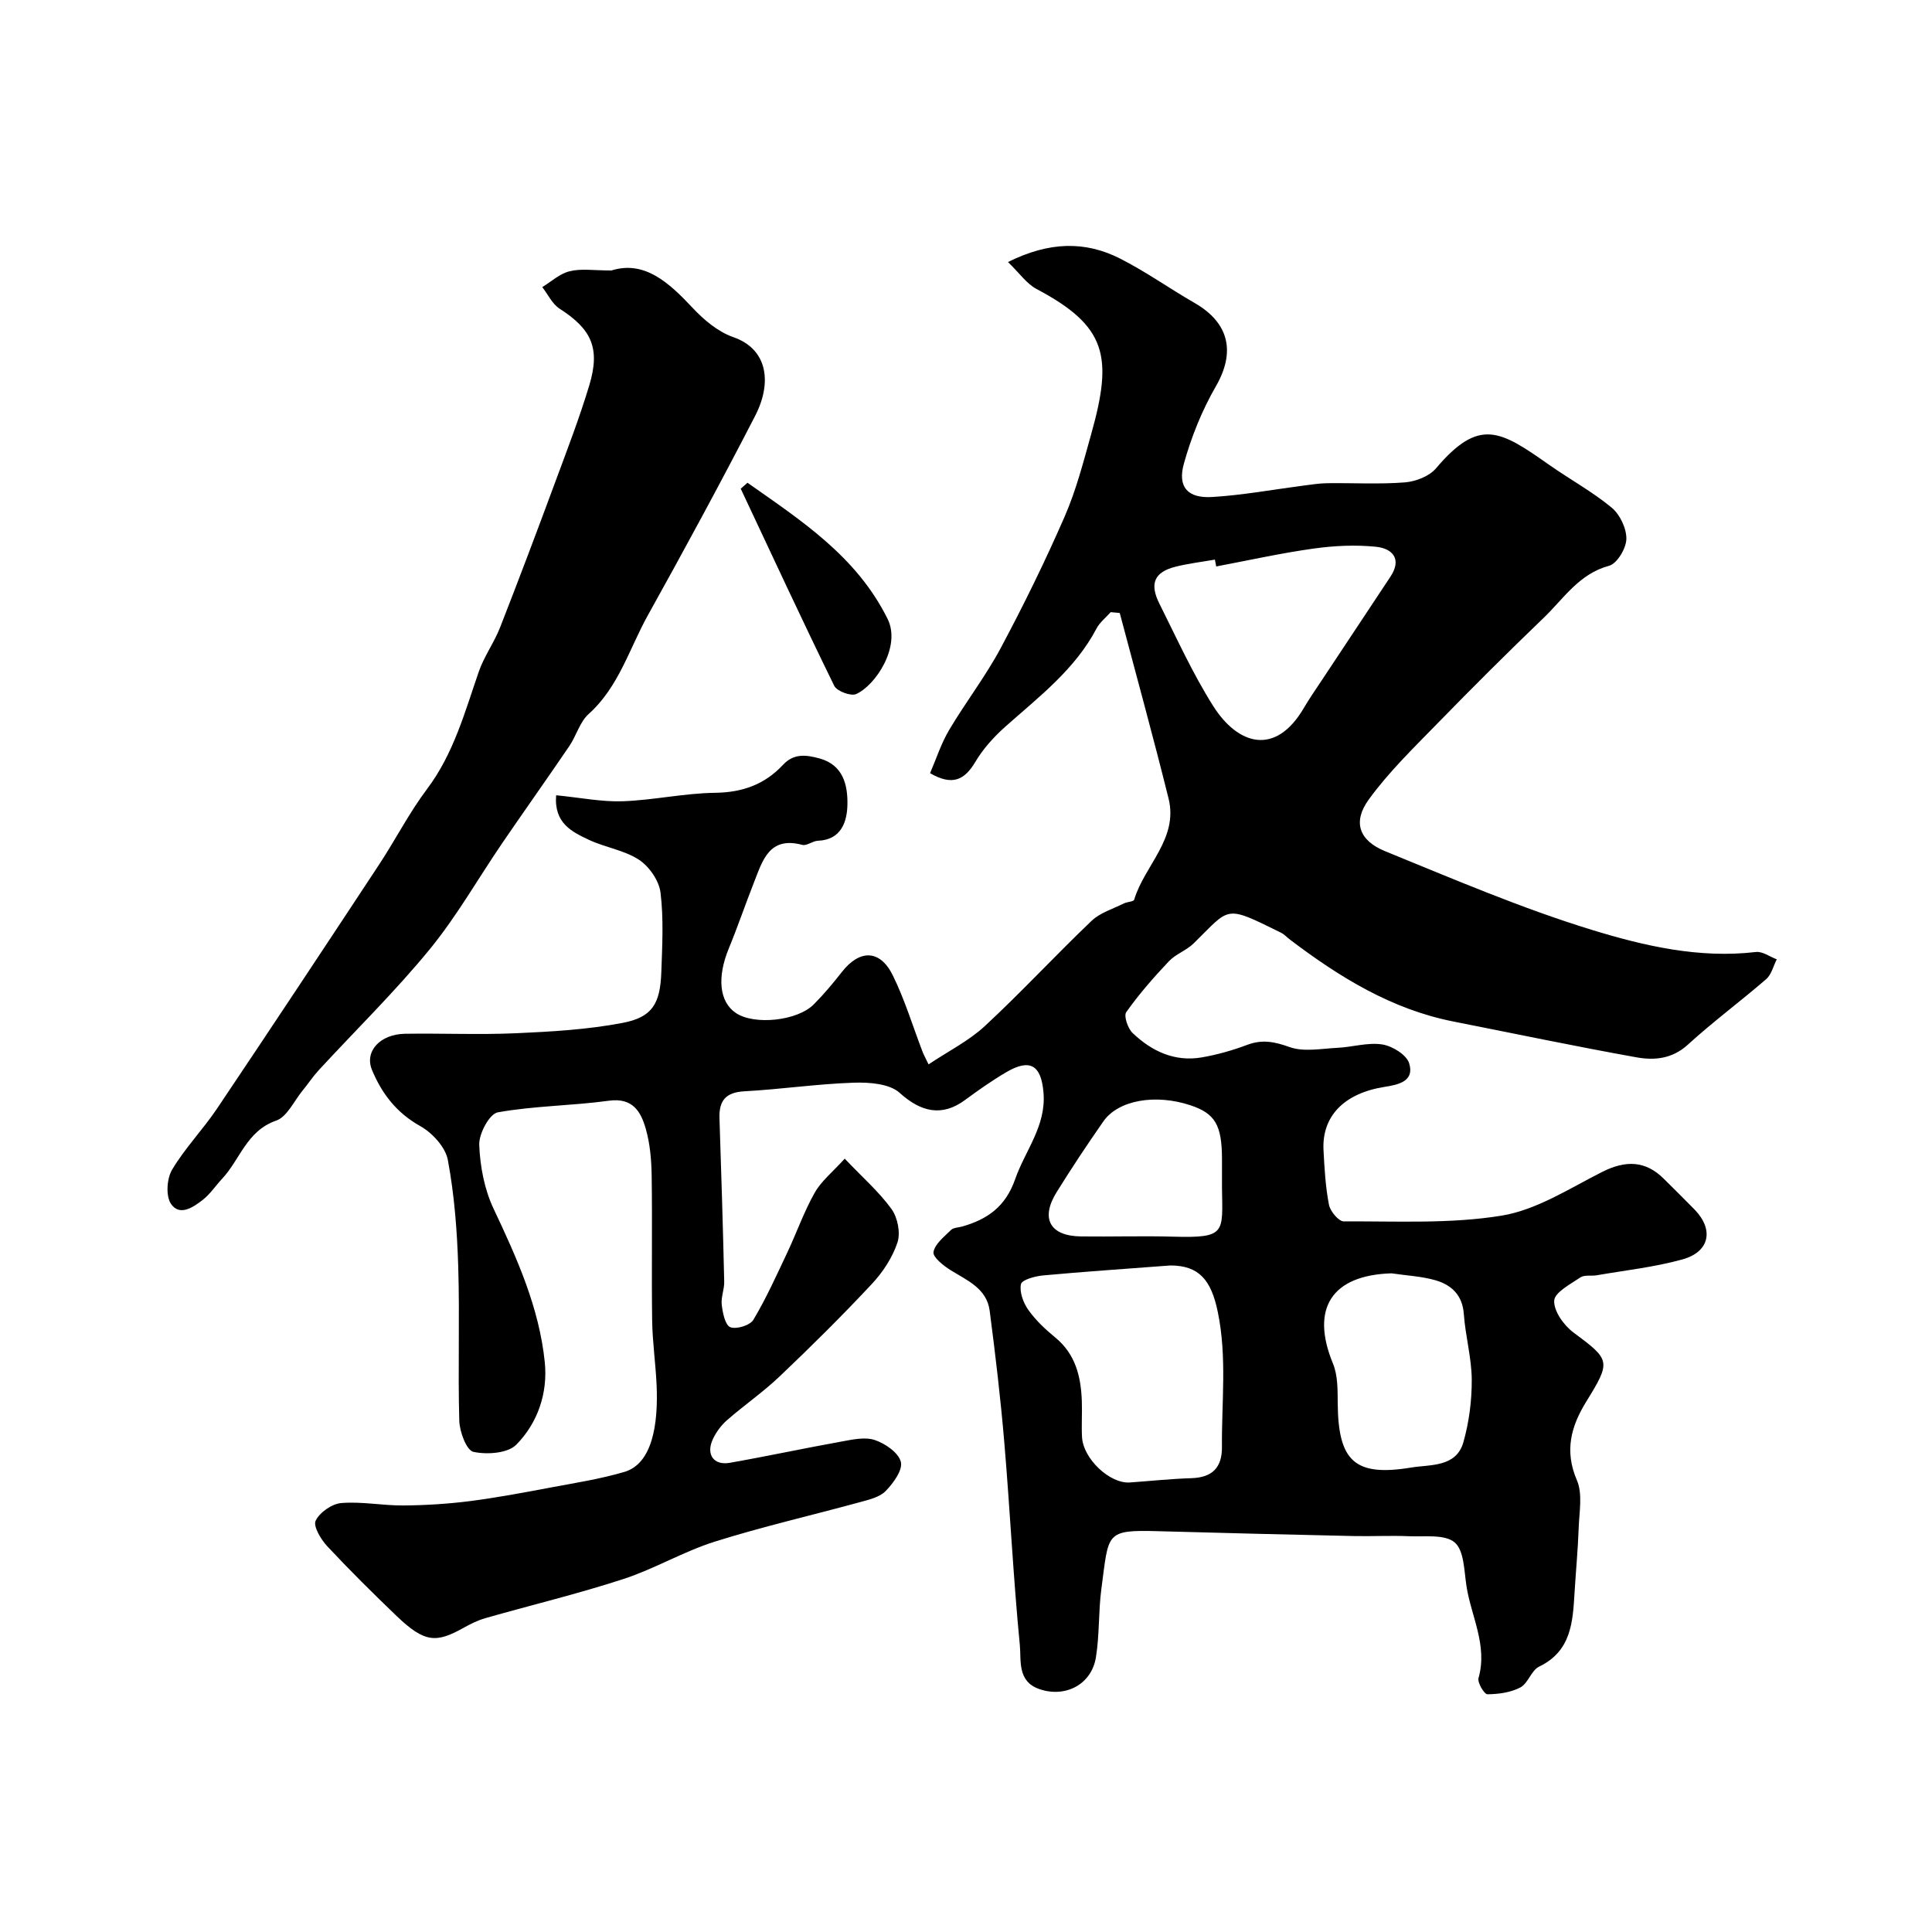 <svg enable-background="new 0 0 400 400" viewBox="0 0 400 400" xmlns="http://www.w3.org/2000/svg"><g fill="#010000"><path d="m115.14 164.65c5.03.49 9.45 1.4 13.83 1.24 6.38-.23 12.73-1.67 19.1-1.75 5.66-.07 10.27-1.74 14.04-5.79 2.25-2.41 4.78-2.08 7.54-1.33 4.98 1.35 5.87 5.61 5.8 9.53-.06 3.41-1.17 7.33-6.11 7.52-1.1.04-2.3 1.1-3.24.85-6.86-1.83-8.22 3.26-10 7.78-1.79 4.54-3.36 9.17-5.22 13.69-2.45 5.96-1.97 11.04 1.49 13.35 3.81 2.55 12.7 1.65 16.13-1.81 2.08-2.09 3.99-4.38 5.81-6.7 3.67-4.69 7.89-4.67 10.53.7 2.5 5.07 4.14 10.56 6.18 15.86.23.59.54 1.14 1.23 2.58 4.09-2.74 8.34-4.86 11.68-7.96 7.57-7.02 14.59-14.63 22.07-21.76 1.77-1.69 4.42-2.47 6.7-3.61.68-.34 1.99-.34 2.12-.77 2.12-7.08 9.18-12.61 7.12-20.94-3.19-12.85-6.72-25.62-10.11-38.42-.62-.06-1.25-.11-1.87-.17-.99 1.12-2.26 2.1-2.94 3.39-4.47 8.49-11.93 14.14-18.88 20.32-2.37 2.11-4.59 4.57-6.2 7.28-2.23 3.76-4.75 5.03-9.38 2.35 1.27-2.94 2.29-6.15 3.96-8.96 3.4-5.74 7.53-11.07 10.67-16.95 4.75-8.89 9.2-17.97 13.23-27.21 2.39-5.47 3.89-11.35 5.51-17.12 4.52-16.08 3.21-22.31-11.33-30.01-2.06-1.09-3.53-3.29-5.91-5.58 8.56-4.25 15.96-4.37 23.16-.74 5.35 2.7 10.27 6.22 15.47 9.21 7.23 4.16 8.48 10.21 4.41 17.27-2.88 4.98-5.09 10.5-6.63 16.04-1.33 4.81.81 7.17 5.85 6.87 6.35-.38 12.65-1.55 18.97-2.37 1.63-.21 3.26-.47 4.9-.49 5.36-.07 10.75.25 16.07-.17 2.24-.18 5.03-1.27 6.42-2.91 8.97-10.57 13.28-7.85 23.4-.74 4.29 3.02 8.96 5.56 12.98 8.89 1.71 1.42 3.08 4.31 3.03 6.5-.05 1.95-1.93 5.09-3.59 5.53-6.22 1.68-9.38 6.79-13.51 10.76-7.48 7.18-14.82 14.5-22.05 21.92-4.93 5.06-10.07 10.04-14.19 15.72-3.36 4.64-2.02 8.48 3.39 10.69 14.15 5.77 28.26 11.83 42.84 16.3 10.86 3.33 22.22 5.95 33.94 4.57 1.36-.16 2.87.98 4.31 1.52-.71 1.38-1.09 3.14-2.18 4.09-5.33 4.62-11.02 8.82-16.22 13.57-3.25 2.97-6.95 3.29-10.64 2.63-12.66-2.27-25.26-4.92-37.88-7.41-12.83-2.53-23.59-9.18-33.81-16.92-.66-.5-1.24-1.15-1.96-1.5-11.77-5.8-10.36-5.28-18.05 2.25-1.49 1.46-3.7 2.19-5.12 3.7-3.14 3.32-6.18 6.79-8.82 10.52-.56.78.32 3.38 1.32 4.33 3.95 3.77 8.71 6.01 14.32 5.04 3.19-.55 6.36-1.45 9.39-2.59 3.11-1.17 5.65-.67 8.77.45 2.95 1.06 6.6.32 9.93.16 3.1-.15 6.28-1.16 9.26-.7 2.09.32 5.03 2.13 5.58 3.9 1.16 3.74-2.24 4.44-5.1 4.89-8.36 1.32-13.01 6.06-12.63 13.14.2 3.77.41 7.58 1.13 11.27.26 1.35 2.01 3.44 3.07 3.44 10.92-.07 22.01.55 32.7-1.2 7.24-1.19 14.01-5.62 20.78-9.04 4.91-2.48 9.01-2.34 12.78 1.42 2.13 2.12 4.27 4.21 6.36 6.36 4.03 4.14 3.16 8.75-2.49 10.32-5.78 1.61-11.82 2.26-17.75 3.29-1.13.2-2.54-.13-3.39.44-2.07 1.4-5.34 3.1-5.43 4.82-.11 2.16 1.99 5.1 3.98 6.58 7.66 5.69 7.84 5.93 2.64 14.35-3.14 5.09-4.54 10.18-1.92 16.25 1.22 2.83.48 6.57.37 9.89-.16 4.49-.59 8.97-.86 13.45-.37 6.08-.69 12.05-7.34 15.25-1.61.77-2.27 3.46-3.88 4.31-2 1.05-4.52 1.39-6.82 1.41-.64.01-2.1-2.42-1.84-3.35 1.93-6.78-1.53-12.76-2.5-19.09-.48-3.14-.48-7.34-2.44-9-2.05-1.73-6.18-1.14-9.42-1.28-3.85-.17-7.72.05-11.58-.04-13.44-.3-26.87-.62-40.3-1-11.15-.31-10.28.32-11.84 11.92-.63 4.71-.37 9.56-1.14 14.24-.93 5.61-6.34 8.35-11.64 6.55-4.68-1.58-3.8-5.94-4.1-9.09-1.36-13.93-2.03-27.93-3.21-41.88-.77-9.15-1.85-18.28-3.04-27.39-.6-4.6-4.62-6.25-8.06-8.38-1.49-.92-3.75-2.72-3.57-3.77.29-1.69 2.22-3.17 3.63-4.57.51-.5 1.52-.49 2.31-.71 5.24-1.5 8.98-4.11 10.97-9.81 2.06-5.92 6.42-10.96 5.87-17.85-.46-5.72-2.74-7.21-7.72-4.29-2.94 1.73-5.76 3.71-8.51 5.74-4.8 3.55-9.15 2.51-13.56-1.47-2.12-1.91-6.31-2.21-9.53-2.1-7.54.25-15.05 1.37-22.59 1.78-3.88.21-5.3 1.91-5.18 5.59.38 11.27.72 22.53.98 33.8.04 1.61-.7 3.27-.51 4.83.2 1.67.71 4.21 1.77 4.62 1.26.49 4.08-.37 4.77-1.52 2.66-4.44 4.79-9.2 7.01-13.89 1.95-4.13 3.46-8.48 5.7-12.44 1.37-2.42 3.72-4.29 6.21-7.04 3.68 3.87 7.1 6.85 9.69 10.43 1.27 1.76 1.89 4.92 1.23 6.92-1.04 3.13-3.04 6.18-5.32 8.61-6.13 6.56-12.52 12.89-19.03 19.08-3.43 3.27-7.38 5.99-10.96 9.12-1.2 1.05-2.23 2.46-2.91 3.91-1.47 3.15.16 5.49 3.5 4.9 7.69-1.35 15.33-3 23.01-4.38 2.31-.42 4.94-1.03 7.01-.34 2.16.72 4.92 2.62 5.4 4.52.43 1.69-1.56 4.41-3.14 6.04-1.25 1.28-3.44 1.79-5.31 2.3-10.01 2.74-20.15 5.06-30.04 8.17-6.49 2.04-12.48 5.64-18.95 7.75-9.41 3.07-19.05 5.38-28.58 8.1-1.55.44-3.05 1.19-4.47 1.98-5.64 3.15-8.03 3.2-13.88-2.4-4.91-4.71-9.75-9.5-14.39-14.47-1.31-1.41-2.94-4.13-2.4-5.28.83-1.73 3.37-3.5 5.31-3.66 4.23-.35 8.55.53 12.82.5 4.58-.03 9.19-.32 13.73-.89 5.63-.72 11.23-1.78 16.82-2.83 5.11-.96 10.28-1.76 15.25-3.23 5.72-1.69 7.04-9.71 6.66-18.01-.2-4.44-.85-8.87-.92-13.3-.14-10 .05-20-.1-30-.05-3.26-.33-6.62-1.22-9.73-1.01-3.53-2.69-6.48-7.62-5.81-7.65 1.05-15.45 1.05-23.03 2.41-1.71.31-3.91 4.42-3.83 6.71.17 4.45 1.06 9.19 2.95 13.2 4.83 10.22 9.46 20.47 10.62 31.81.65 6.39-1.45 12.57-5.89 17.08-1.77 1.8-6.08 2.1-8.89 1.49-1.42-.31-2.85-4.15-2.92-6.43-.3-10.66.11-21.34-.22-31.99-.23-7.37-.8-14.79-2.15-22.02-.5-2.65-3.22-5.61-5.72-7.01-4.91-2.74-7.95-6.73-9.98-11.61-1.61-3.86 1.68-7.42 6.85-7.5 7.66-.12 15.34.23 23-.11 7.37-.33 14.81-.76 22.03-2.14 6.15-1.17 7.79-3.96 8.02-10.52.19-5.49.5-11.05-.17-16.47-.3-2.46-2.34-5.4-4.46-6.79-3.04-1.99-6.99-2.54-10.36-4.12-3.48-1.65-7.25-3.41-6.79-9.23zm127.18 97.35c-9.62.73-17.99 1.29-26.33 2.06-1.66.15-4.41.89-4.61 1.81-.35 1.62.48 3.86 1.53 5.34 1.52 2.14 3.52 4.02 5.57 5.7 4.2 3.45 5.31 8.08 5.5 13.13.09 2.5-.09 5 .04 7.49.25 4.52 5.77 9.69 9.9 9.4 4.25-.3 8.5-.76 12.76-.89 4.31-.14 6.35-2.19 6.31-6.47-.08-9.3 1.07-18.56-.85-27.89-1.36-6.7-3.92-9.67-9.82-9.68zm9.48-144.72c-.09-.47-.18-.95-.27-1.42-2.73.48-5.5.8-8.18 1.48-4.34 1.1-5.4 3.47-3.32 7.62 3.58 7.14 6.89 14.48 11.14 21.2 5.09 8.04 12.86 10.5 18.77.43 1.15-1.96 2.45-3.83 3.71-5.73 4.74-7.16 9.5-14.31 14.23-21.47 2.46-3.73.34-5.85-3.02-6.19-4.23-.43-8.62-.22-12.85.37-6.78.94-13.48 2.44-20.21 3.71zm36.3 146.35c-12.4.37-16.83 7.29-12.12 18.69 1.01 2.45.96 5.45.98 8.19.1 12.01 3.5 15.27 15.27 13.32 3.89-.64 9.26-.01 10.75-5.24 1.18-4.16 1.75-8.62 1.73-12.94-.03-4.53-1.32-9.04-1.64-13.59-.28-3.91-2.54-6.01-5.81-6.98-2.95-.85-6.1-.99-9.16-1.45zm-35.1-18.72c0-1.66 0-3.32 0-4.98-.02-7-1.43-9.4-6.52-11.09-7.24-2.41-14.95-1.09-18.03 3.32-3.35 4.8-6.59 9.68-9.68 14.65-3.41 5.49-1.39 9.1 5.04 9.18 6.39.08 12.78-.13 19.16.05 10.93.3 10.15-.79 10.03-10.13 0-.34 0-.67 0-1z"/><path d="m126.58 56c6.84-2.13 11.86 2.45 16.84 7.76 2.33 2.49 5.26 4.95 8.4 6.04 7.17 2.49 8.05 9.46 4.52 16.31-7.15 13.87-14.6 27.6-22.19 41.25-3.86 6.93-6.03 14.85-12.27 20.46-1.84 1.65-2.55 4.5-4.01 6.65-4.56 6.71-9.26 13.32-13.84 20.02-5.04 7.38-9.47 15.23-15.11 22.11-7.16 8.73-15.28 16.67-22.95 24.99-1.21 1.32-2.2 2.84-3.34 4.22-1.77 2.16-3.19 5.41-5.45 6.2-6.11 2.11-7.47 8.05-11.18 12.02-1.35 1.45-2.47 3.17-4 4.37-1.97 1.54-4.8 3.49-6.6.85-1.1-1.62-.87-5.22.22-7.06 2.65-4.47 6.37-8.29 9.29-12.63 11.27-16.78 22.42-33.63 33.54-50.5 3.41-5.17 6.24-10.75 9.95-15.68 5.52-7.33 7.82-15.91 10.73-24.32 1.1-3.19 3.19-6.03 4.42-9.19 3.9-9.96 7.67-19.97 11.38-30 2.48-6.69 5.05-13.36 7.1-20.18 2.29-7.64.4-11.57-6.16-15.77-1.53-.98-2.42-2.96-3.6-4.48 1.87-1.14 3.62-2.78 5.64-3.27 2.35-.61 4.96-.17 8.67-.17z"/><path d="m154.76 99.95c11.13 7.84 22.56 15.2 29.01 28.19 2.84 5.73-2.52 13.79-6.52 15.56-1.1.48-3.99-.6-4.53-1.71-6.62-13.52-12.95-27.18-19.36-40.81.46-.41.93-.82 1.4-1.23z"/></g></svg>